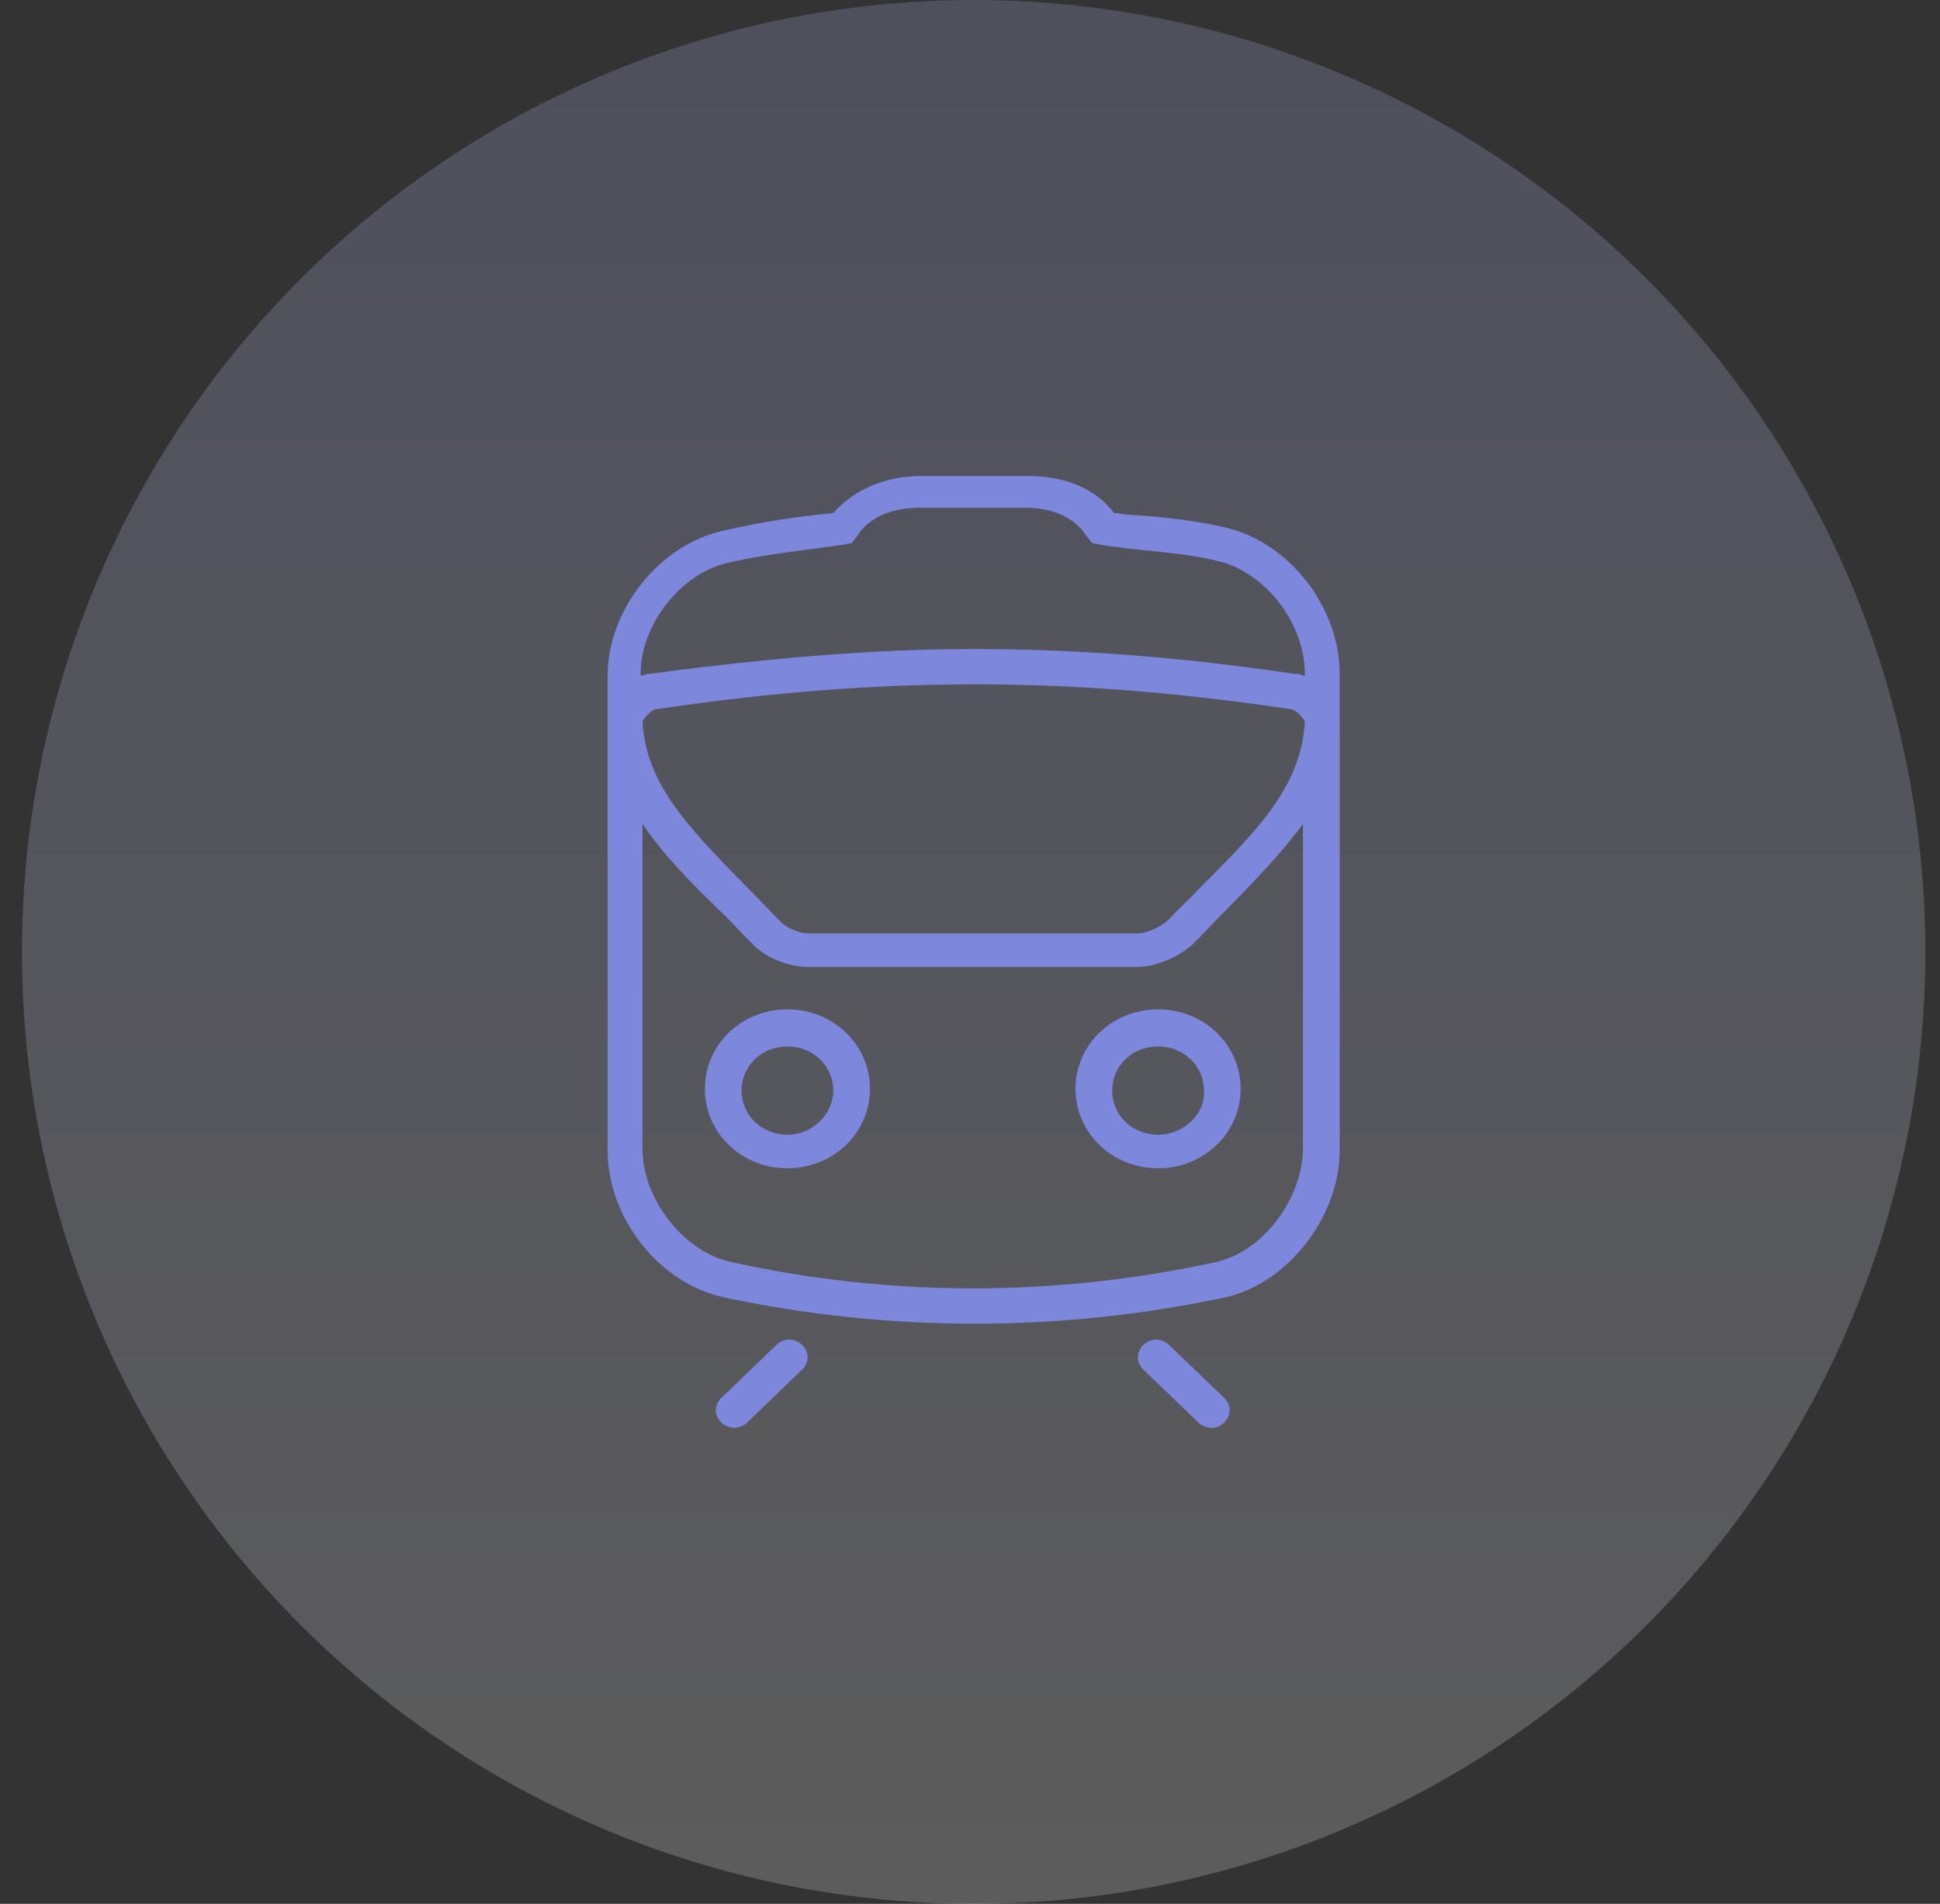 <svg width="53" height="52" viewBox="0 0 53 52" fill="none" xmlns="http://www.w3.org/2000/svg">
<rect x="0" y="0" width="53" height="52" fill="#333333" stroke="none"/>
<circle cx="26.6" cy="26" r="26" fill="url(#paint0_linear_166_8425)" fill-opacity="0.2"/>
<path d="M21.512 27.568C20.259 27.568 19.257 28.532 19.257 29.738C19.257 30.944 20.259 31.909 21.512 31.909C22.765 31.909 23.768 30.944 23.768 29.738C23.768 28.532 22.765 27.568 21.512 27.568ZM21.512 30.993C20.811 30.993 20.259 30.462 20.259 29.787C20.259 29.111 20.811 28.581 21.512 28.581C22.214 28.581 22.765 29.111 22.765 29.787C22.765 30.414 22.214 30.993 21.512 30.993ZM33.442 14.399C32.59 14.206 31.688 14.11 30.886 14.061C30.735 14.061 30.585 14.013 30.435 14.013C29.933 13.338 29.081 13 28.079 13H25.171C24.169 13 23.317 13.386 22.765 14.013C21.763 14.11 20.811 14.254 19.758 14.495C18.003 14.881 16.6 16.666 16.6 18.451V31.427C16.6 33.26 18.003 35.044 19.758 35.43C22.014 35.913 24.319 36.154 26.625 36.154C28.931 36.154 31.237 35.913 33.492 35.43C35.197 35.044 36.6 33.212 36.6 31.427V18.403C36.6 16.57 35.197 14.785 33.442 14.399ZM35.597 31.378C35.597 32.584 34.645 34.128 33.242 34.466C28.831 35.43 24.319 35.43 19.958 34.466C18.655 34.176 17.552 32.729 17.552 31.378V22.503C18.104 23.323 18.856 24.095 19.758 24.963C20.009 25.204 20.259 25.494 20.56 25.783C20.861 26.121 21.512 26.41 22.064 26.41H31.086C31.638 26.41 32.289 26.072 32.59 25.783C32.891 25.494 33.141 25.204 33.392 24.963C34.244 24.095 34.996 23.323 35.597 22.503V31.378ZM17.552 19.705C17.602 19.608 17.803 19.367 17.953 19.367C21.212 18.885 23.968 18.692 26.625 18.692C29.282 18.692 31.988 18.885 35.247 19.367C35.397 19.367 35.597 19.608 35.648 19.705C35.547 21.442 34.445 22.599 32.74 24.288C32.49 24.577 32.189 24.818 31.938 25.108C31.738 25.301 31.337 25.494 31.086 25.494H22.064C21.813 25.494 21.412 25.301 21.312 25.156C21.011 24.866 20.76 24.577 20.51 24.336C18.805 22.599 17.653 21.442 17.552 19.705ZM35.597 18.451C35.497 18.403 35.447 18.403 35.347 18.403C32.089 17.92 29.282 17.727 26.575 17.727C23.868 17.727 21.061 17.968 17.753 18.403C17.653 18.403 17.602 18.451 17.502 18.451V18.403C17.502 17.052 18.605 15.653 19.908 15.364C21.011 15.122 22.014 15.026 23.016 14.881L23.267 14.833L23.417 14.64C23.718 14.158 24.319 13.868 25.121 13.868H28.029C28.78 13.868 29.382 14.158 29.683 14.64L29.833 14.833L30.084 14.881C30.334 14.93 30.535 14.93 30.785 14.978C31.638 15.074 32.44 15.123 33.242 15.315C34.545 15.605 35.648 17.004 35.648 18.403V18.451H35.597ZM31.638 27.568C30.384 27.568 29.382 28.532 29.382 29.738C29.382 30.944 30.384 31.909 31.638 31.909C32.891 31.909 33.893 30.944 33.893 29.738C33.893 28.532 32.891 27.568 31.638 27.568ZM31.638 30.993C30.936 30.993 30.384 30.462 30.384 29.787C30.384 29.111 30.936 28.581 31.638 28.581C32.339 28.581 32.891 29.111 32.891 29.787C32.941 30.414 32.339 30.993 31.638 30.993ZM31.938 36.733C31.738 36.54 31.437 36.54 31.237 36.733C31.036 36.926 31.036 37.215 31.237 37.408L32.74 38.855C32.841 38.952 32.991 39 33.091 39C33.242 39 33.342 38.952 33.442 38.855C33.643 38.662 33.643 38.373 33.442 38.18L31.938 36.733ZM21.212 36.733L19.708 38.18C19.507 38.373 19.507 38.662 19.708 38.855C19.808 38.952 19.958 39 20.059 39C20.159 39 20.309 38.952 20.41 38.855L21.913 37.408C22.114 37.215 22.114 36.926 21.913 36.733C21.713 36.54 21.412 36.54 21.212 36.733Z" fill="#7D87DC"/>
<defs>
<linearGradient id="paint0_linear_166_8425" x1="26.6" y1="0" x2="26.6" y2="52" gradientUnits="userSpaceOnUse">
<stop stop-color="#BBC2FF"/>
<stop offset="1" stop-color="white"/>
</linearGradient>
</defs>
</svg>
